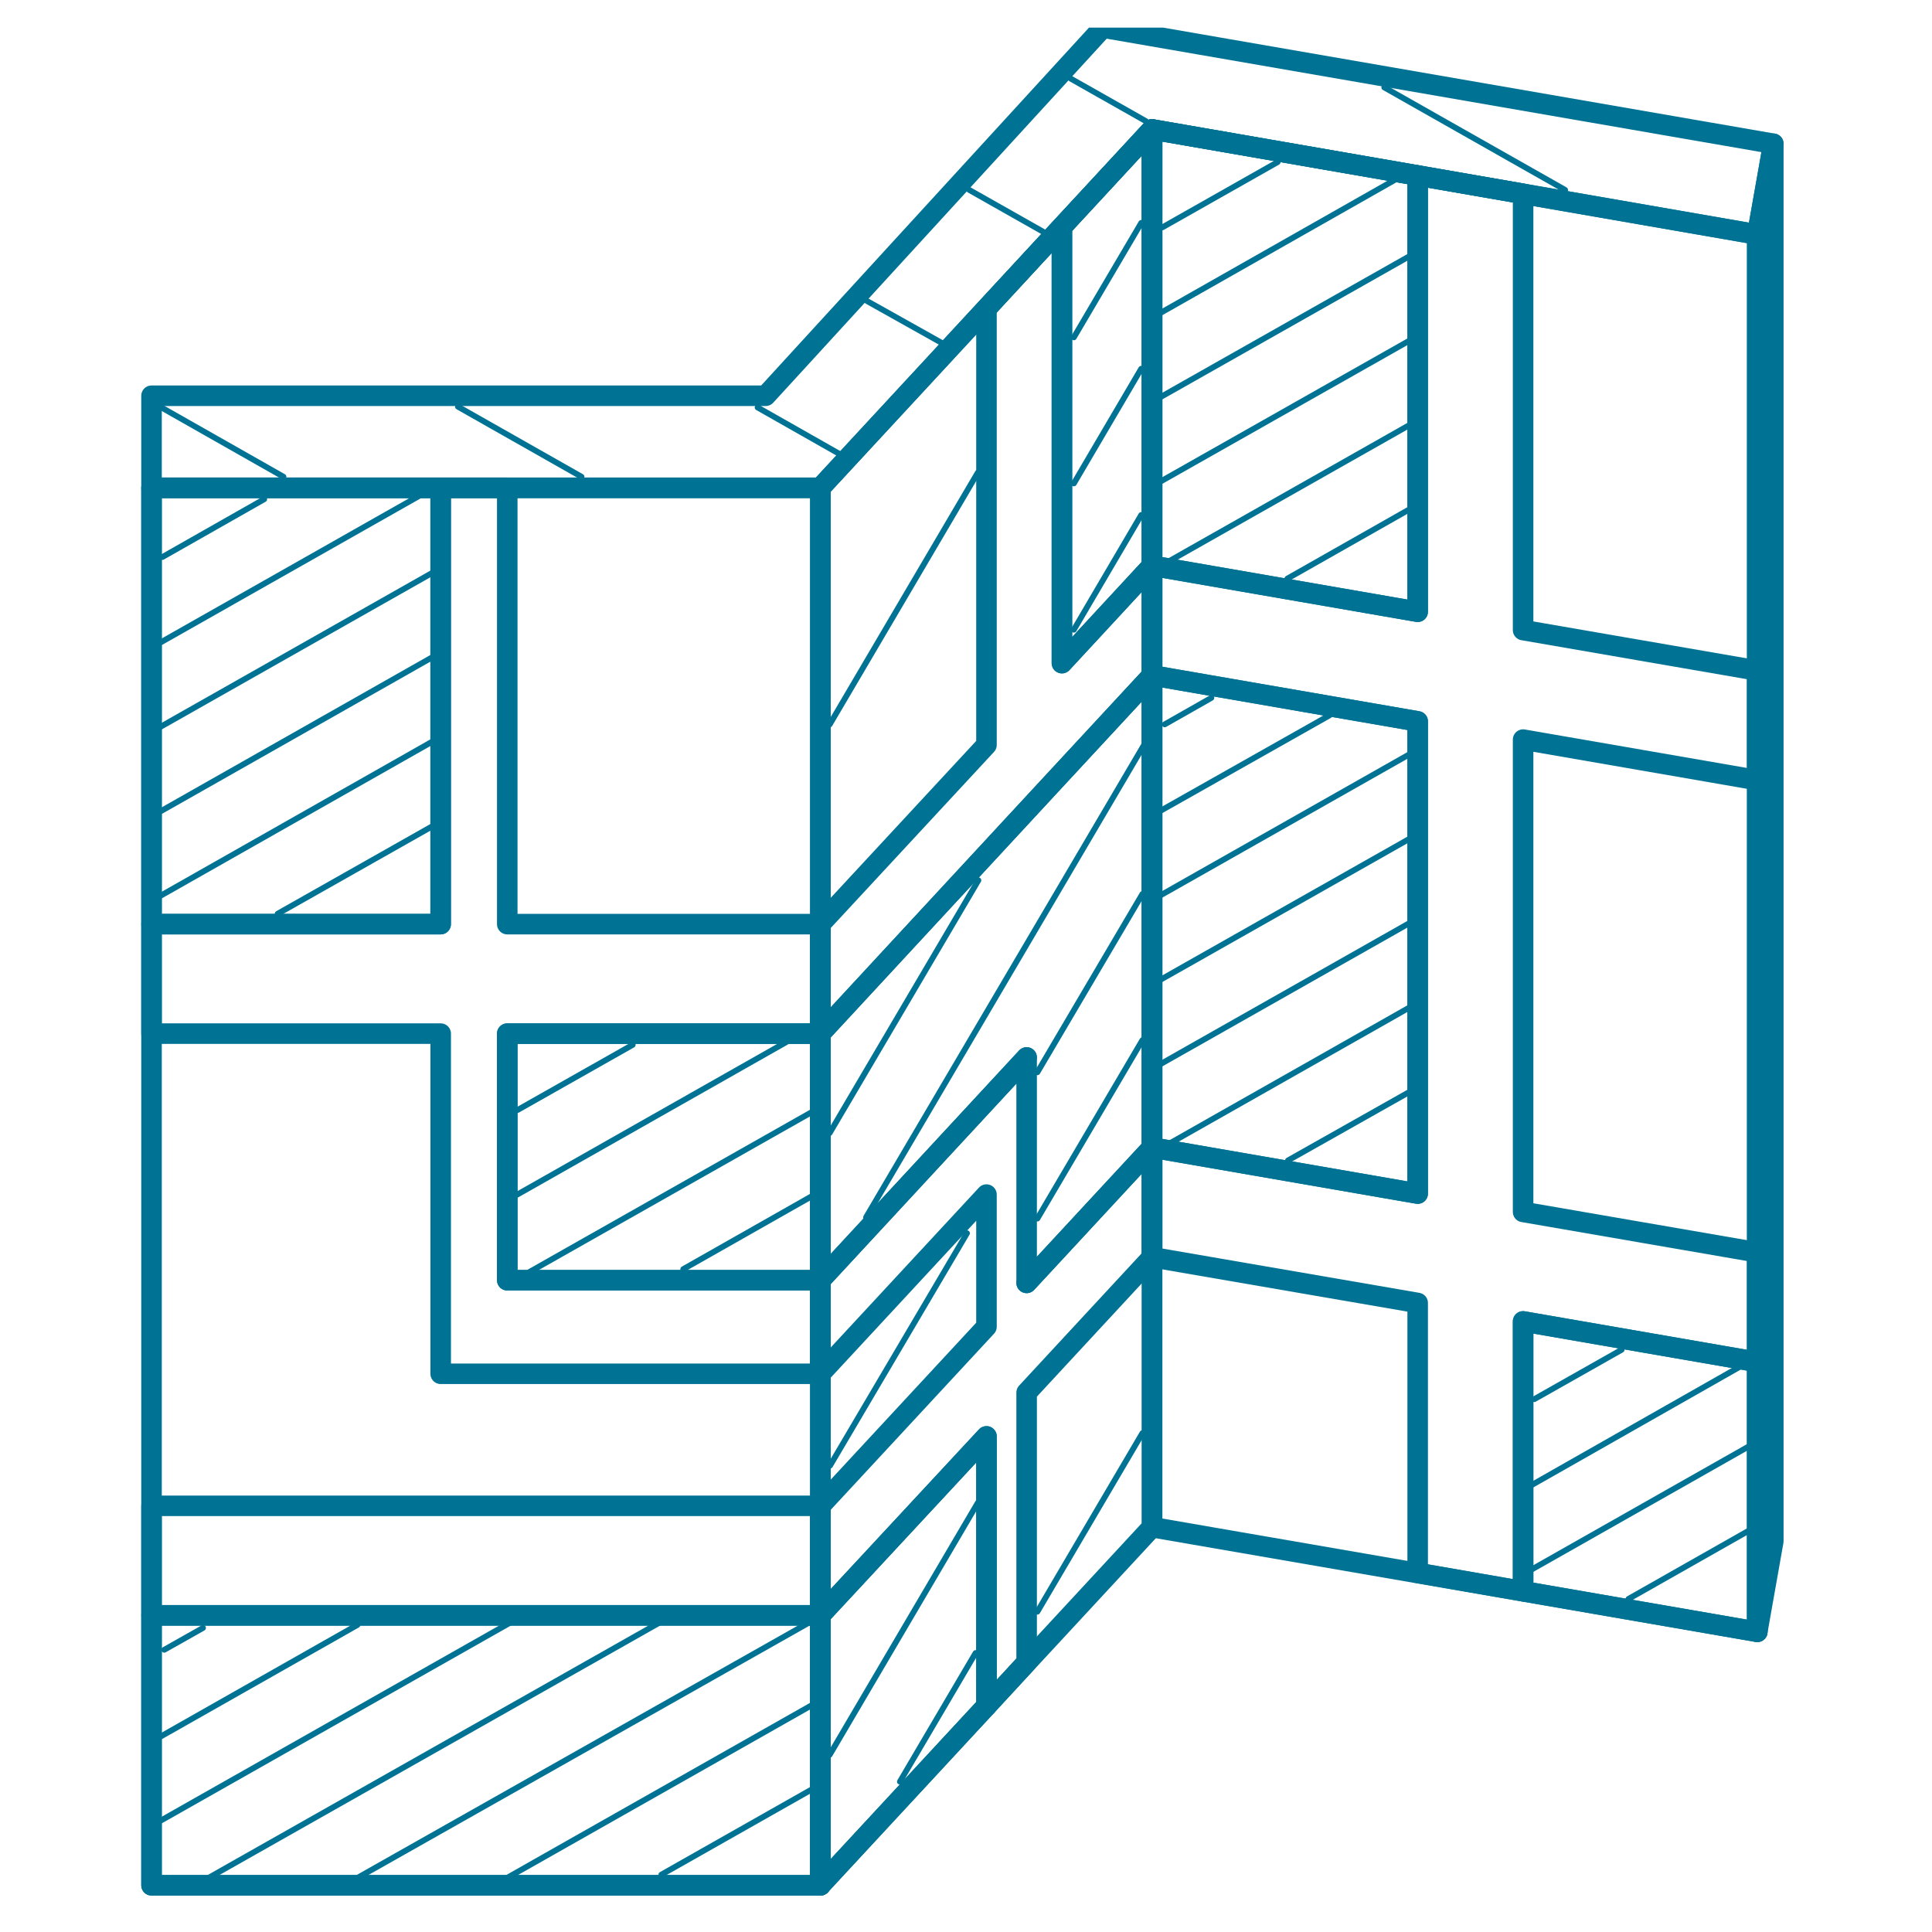 <svg width="70" height="70" viewBox="0 0 70 70" fill="none" xmlns="http://www.w3.org/2000/svg">
<g clip-path="url(#clip0_455_5661)">
<path fill-rule="evenodd" clip-rule="evenodd" d="M63.67 8.497V59.124L41.742 55.332V4.689L63.67 8.497Z" stroke="#007395" stroke-width="0.744" stroke-linecap="round" stroke-linejoin="round"/>
<path fill-rule="evenodd" clip-rule="evenodd" d="M41.742 4.689V55.332L29.722 68.308V17.675L41.742 4.689Z" stroke="#007395" stroke-width="0.744" stroke-linecap="round" stroke-linejoin="round"/>
<path d="M29.727 17.675H5.49V68.308H29.727V17.675Z" stroke="#007395" stroke-width="0.744" stroke-linecap="round" stroke-linejoin="round"/>
<path fill-rule="evenodd" clip-rule="evenodd" d="M64.25 5.209V55.841L63.669 59.124V8.497L64.25 5.209Z" stroke="#007395" stroke-width="0.744" stroke-linecap="round" stroke-linejoin="round"/>
<path fill-rule="evenodd" clip-rule="evenodd" d="M63.669 8.497L41.742 4.689L29.722 17.675H5.49V14.339H27.742L39.961 1L64.251 5.209L63.669 8.497Z" stroke="#007395" stroke-width="0.744" stroke-linecap="round" stroke-linejoin="round"/>
<path fill-rule="evenodd" clip-rule="evenodd" d="M63.67 45.376V49.348L55.185 47.877V57.654L51.365 56.989V47.209L41.742 45.55V41.577L51.365 43.246V26.137L41.742 24.47V20.497L51.365 22.165V6.357L55.185 7.022V22.829L63.67 24.296V28.267L55.185 26.797V43.91L63.67 45.376Z" stroke="#007395" stroke-width="0.744" stroke-linecap="round" stroke-linejoin="round"/>
<path d="M29.727 54.559H5.49V58.525H29.727V54.559Z" stroke="#007395" stroke-width="0.744" stroke-linecap="round" stroke-linejoin="round"/>
<path fill-rule="evenodd" clip-rule="evenodd" d="M41.742 20.497V24.47L29.722 37.45V33.483L35.742 26.99V11.182L38.475 8.219V24.027L41.742 20.497Z" stroke="#007395" stroke-width="0.744" stroke-linecap="round" stroke-linejoin="round"/>
<path fill-rule="evenodd" clip-rule="evenodd" d="M29.722 33.483V37.45H18.379V46.385H29.722V49.775H15.967V37.45H5.49V33.483H15.967V17.675H18.379V33.483H29.722Z" stroke="#007395" stroke-width="0.744" stroke-linecap="round" stroke-linejoin="round"/>
<path d="M37.197 46.482L41.742 41.577V45.55L37.197 50.456V60.233L35.742 61.815V52.043L29.722 58.525V54.563L35.742 48.07V43.282L29.722 49.775V46.385L37.197 38.313" stroke="#007395" stroke-width="0.744" stroke-linecap="round" stroke-linejoin="round"/>
<path fill-rule="evenodd" clip-rule="evenodd" d="M41.742 4.689L51.365 6.357V22.165L41.742 20.497V4.689Z" stroke="#007395" stroke-width="0.744" stroke-linecap="round" stroke-linejoin="round"/>
<path fill-rule="evenodd" clip-rule="evenodd" d="M41.742 24.47L51.365 26.137V43.246L41.742 41.577V24.47Z" stroke="#007395" stroke-width="0.744" stroke-linecap="round" stroke-linejoin="round"/>
<path d="M29.727 37.45H18.379V46.385H29.727V37.45Z" stroke="#007395" stroke-width="0.744" stroke-linecap="round" stroke-linejoin="round"/>
<path fill-rule="evenodd" clip-rule="evenodd" d="M38.476 8.219L41.742 4.689V20.497L38.476 24.027V8.219Z" stroke="#007395" stroke-width="0.744" stroke-linecap="round" stroke-linejoin="round"/>
<path fill-rule="evenodd" clip-rule="evenodd" d="M37.197 29.373L41.742 24.47V41.577L37.197 46.482V38.313L29.722 46.385V37.45L37.197 29.373Z" stroke="#007395" stroke-width="0.744" stroke-linecap="round" stroke-linejoin="round"/>
<path d="M29.727 58.53H5.49V68.308H29.727V58.53Z" stroke="#007395" stroke-width="0.744" stroke-linecap="round" stroke-linejoin="round"/>
<path d="M15.964 17.675H5.49V33.483H15.964V17.675Z" stroke="#007395" stroke-width="0.744" stroke-linecap="round" stroke-linejoin="round"/>
<path fill-rule="evenodd" clip-rule="evenodd" d="M35.742 52.043L29.722 58.525V68.308L35.742 61.815V52.043Z" stroke="#007395" stroke-width="0.744" stroke-linecap="round" stroke-linejoin="round"/>
<path fill-rule="evenodd" clip-rule="evenodd" d="M55.185 47.877L63.67 49.348V59.124L55.185 57.654V47.877Z" stroke="#007395" stroke-width="0.744" stroke-linecap="round" stroke-linejoin="round"/>
<path d="M10.271 17.274L5.856 14.768" stroke="#007395" stroke-width="0.21" stroke-miterlimit="10" stroke-linecap="round"/>
<path d="M21.07 17.274L16.593 14.735" stroke="#007395" stroke-width="0.21" stroke-miterlimit="10" stroke-linecap="round"/>
<path d="M30.381 16.427L27.45 14.763" stroke="#007395" stroke-width="0.21" stroke-miterlimit="10" stroke-linecap="round"/>
<path d="M34.09 12.407L31.419 10.91" stroke="#007395" stroke-width="0.21" stroke-miterlimit="10" stroke-linecap="round"/>
<path d="M37.798 8.398L35.117 6.881" stroke="#007395" stroke-width="0.21" stroke-miterlimit="10" stroke-linecap="round"/>
<path d="M41.521 4.392L38.798 2.851" stroke="#007395" stroke-width="0.21" stroke-miterlimit="10" stroke-linecap="round"/>
<path d="M56.707 6.881L50.155 3.167" stroke="#007395" stroke-width="0.21" stroke-miterlimit="10" stroke-linecap="round"/>
<path d="M29.419 64.83L23.962 67.922" stroke="#007395" stroke-width="0.21" stroke-miterlimit="10" stroke-linecap="round"/>
<path d="M29.612 61.669L18.379 68.035" stroke="#007395" stroke-width="0.21" stroke-miterlimit="10" stroke-linecap="round"/>
<path d="M29.463 58.705L12.793 68.128" stroke="#007395" stroke-width="0.21" stroke-miterlimit="10" stroke-linecap="round"/>
<path d="M24.045 58.705L7.397 68.128" stroke="#007395" stroke-width="0.21" stroke-miterlimit="10" stroke-linecap="round"/>
<path d="M18.529 58.766L5.572 66.107" stroke="#007395" stroke-width="0.21" stroke-miterlimit="10" stroke-linecap="round"/>
<path d="M12.951 58.874L5.773 62.945" stroke="#007395" stroke-width="0.21" stroke-miterlimit="10" stroke-linecap="round"/>
<path d="M7.355 58.983L5.951 59.775" stroke="#007395" stroke-width="0.21" stroke-miterlimit="10" stroke-linecap="round"/>
<path d="M15.676 29.93L10.06 33.107" stroke="#007395" stroke-width="0.21" stroke-miterlimit="10" stroke-linecap="round"/>
<path d="M15.809 26.787L5.673 32.537" stroke="#007395" stroke-width="0.21" stroke-miterlimit="10" stroke-linecap="round"/>
<path d="M15.809 23.73L5.673 29.478" stroke="#007395" stroke-width="0.21" stroke-miterlimit="10" stroke-linecap="round"/>
<path d="M15.809 20.672L5.673 26.415" stroke="#007395" stroke-width="0.21" stroke-miterlimit="10" stroke-linecap="round"/>
<path d="M15.171 17.976L5.684 23.353" stroke="#007395" stroke-width="0.21" stroke-miterlimit="10" stroke-linecap="round"/>
<path d="M9.574 18.086L5.885 20.182" stroke="#007395" stroke-width="0.21" stroke-miterlimit="10" stroke-linecap="round"/>
<path d="M63.331 55.477L59.003 57.932" stroke="#007395" stroke-width="0.21" stroke-miterlimit="10" stroke-linecap="round"/>
<path d="M63.463 52.349L55.435 56.9" stroke="#007395" stroke-width="0.21" stroke-miterlimit="10" stroke-linecap="round"/>
<path d="M63.01 49.536L55.449 53.833" stroke="#007395" stroke-width="0.21" stroke-miterlimit="10" stroke-linecap="round"/>
<path d="M58.755 48.904L55.589 50.695" stroke="#007395" stroke-width="0.21" stroke-miterlimit="10" stroke-linecap="round"/>
<path d="M41.392 51.925L37.587 58.394" stroke="#007395" stroke-width="0.21" stroke-miterlimit="10" stroke-linecap="round"/>
<path d="M29.39 43.354L24.755 45.984" stroke="#007395" stroke-width="0.21" stroke-miterlimit="10" stroke-linecap="round"/>
<path d="M29.588 40.193L19.172 46.092" stroke="#007395" stroke-width="0.21" stroke-miterlimit="10" stroke-linecap="round"/>
<path d="M28.502 37.748L18.572 43.378" stroke="#007395" stroke-width="0.21" stroke-miterlimit="10" stroke-linecap="round"/>
<path d="M22.924 37.856L18.755 40.216" stroke="#007395" stroke-width="0.21" stroke-miterlimit="10" stroke-linecap="round"/>
<path d="M35.43 17.12L30.06 26.25" stroke="#007395" stroke-width="0.21" stroke-miterlimit="10" stroke-linecap="round"/>
<path d="M51.029 18.476L46.643 20.965" stroke="#007395" stroke-width="0.21" stroke-miterlimit="10" stroke-linecap="round"/>
<path d="M51.168 15.343L42.367 20.328" stroke="#007395" stroke-width="0.21" stroke-miterlimit="10" stroke-linecap="round"/>
<path d="M51.182 12.276L41.943 17.506" stroke="#007395" stroke-width="0.21" stroke-miterlimit="10" stroke-linecap="round"/>
<path d="M51.182 9.218L41.943 14.447" stroke="#007395" stroke-width="0.21" stroke-miterlimit="10" stroke-linecap="round"/>
<path d="M50.572 6.498L41.964 11.385" stroke="#007395" stroke-width="0.21" stroke-miterlimit="10" stroke-linecap="round"/>
<path d="M46.292 5.872L42.116 8.237" stroke="#007395" stroke-width="0.21" stroke-miterlimit="10" stroke-linecap="round"/>
<path d="M41.349 18.659L38.908 22.816" stroke="#007395" stroke-width="0.21" stroke-miterlimit="10" stroke-linecap="round"/>
<path d="M41.349 13.36L38.908 17.515" stroke="#007395" stroke-width="0.21" stroke-miterlimit="10" stroke-linecap="round"/>
<path d="M41.349 8.077L38.908 12.223" stroke="#007395" stroke-width="0.21" stroke-miterlimit="10" stroke-linecap="round"/>
<path d="M35.036 44.683L30.073 53.103" stroke="#007395" stroke-width="0.21" stroke-miterlimit="10" stroke-linecap="round"/>
<path d="M51.029 39.584L46.667 42.045" stroke="#007395" stroke-width="0.21" stroke-miterlimit="10" stroke-linecap="round"/>
<path d="M51.168 36.446L42.406 41.413" stroke="#007395" stroke-width="0.21" stroke-miterlimit="10" stroke-linecap="round"/>
<path d="M51.182 33.38L41.943 38.614" stroke="#007395" stroke-width="0.21" stroke-miterlimit="10" stroke-linecap="round"/>
<path d="M51.182 30.326L41.943 35.557" stroke="#007395" stroke-width="0.21" stroke-miterlimit="10" stroke-linecap="round"/>
<path d="M51.182 27.264L41.943 32.499" stroke="#007395" stroke-width="0.21" stroke-miterlimit="10" stroke-linecap="round"/>
<path d="M48.166 25.921L42.046 29.378" stroke="#007395" stroke-width="0.21" stroke-miterlimit="10" stroke-linecap="round"/>
<path d="M43.89 25.285L42.2 26.245" stroke="#007395" stroke-width="0.21" stroke-miterlimit="10" stroke-linecap="round"/>
<path d="M41.392 37.686L37.587 44.151" stroke="#007395" stroke-width="0.21" stroke-miterlimit="10" stroke-linecap="round"/>
<path d="M41.392 32.391L37.587 38.85" stroke="#007395" stroke-width="0.21" stroke-miterlimit="10" stroke-linecap="round"/>
<path d="M41.603 26.731L31.38 44.104" stroke="#007395" stroke-width="0.21" stroke-miterlimit="10" stroke-linecap="round"/>
<path d="M35.449 31.895L30.06 41.051" stroke="#007395" stroke-width="0.21" stroke-miterlimit="10" stroke-linecap="round"/>
<path d="M35.347 59.892L32.605 64.553" stroke="#007395" stroke-width="0.21" stroke-miterlimit="10" stroke-linecap="round"/>
<path d="M35.43 54.446L30.06 63.582" stroke="#007395" stroke-width="0.21" stroke-miterlimit="10" stroke-linecap="round"/>
</g>
<defs>
<clipPath id="clip0_455_5661">
<rect width="60" height="68" fill="white" transform="translate(5 1)"/>
</clipPath>
</defs>
</svg>
